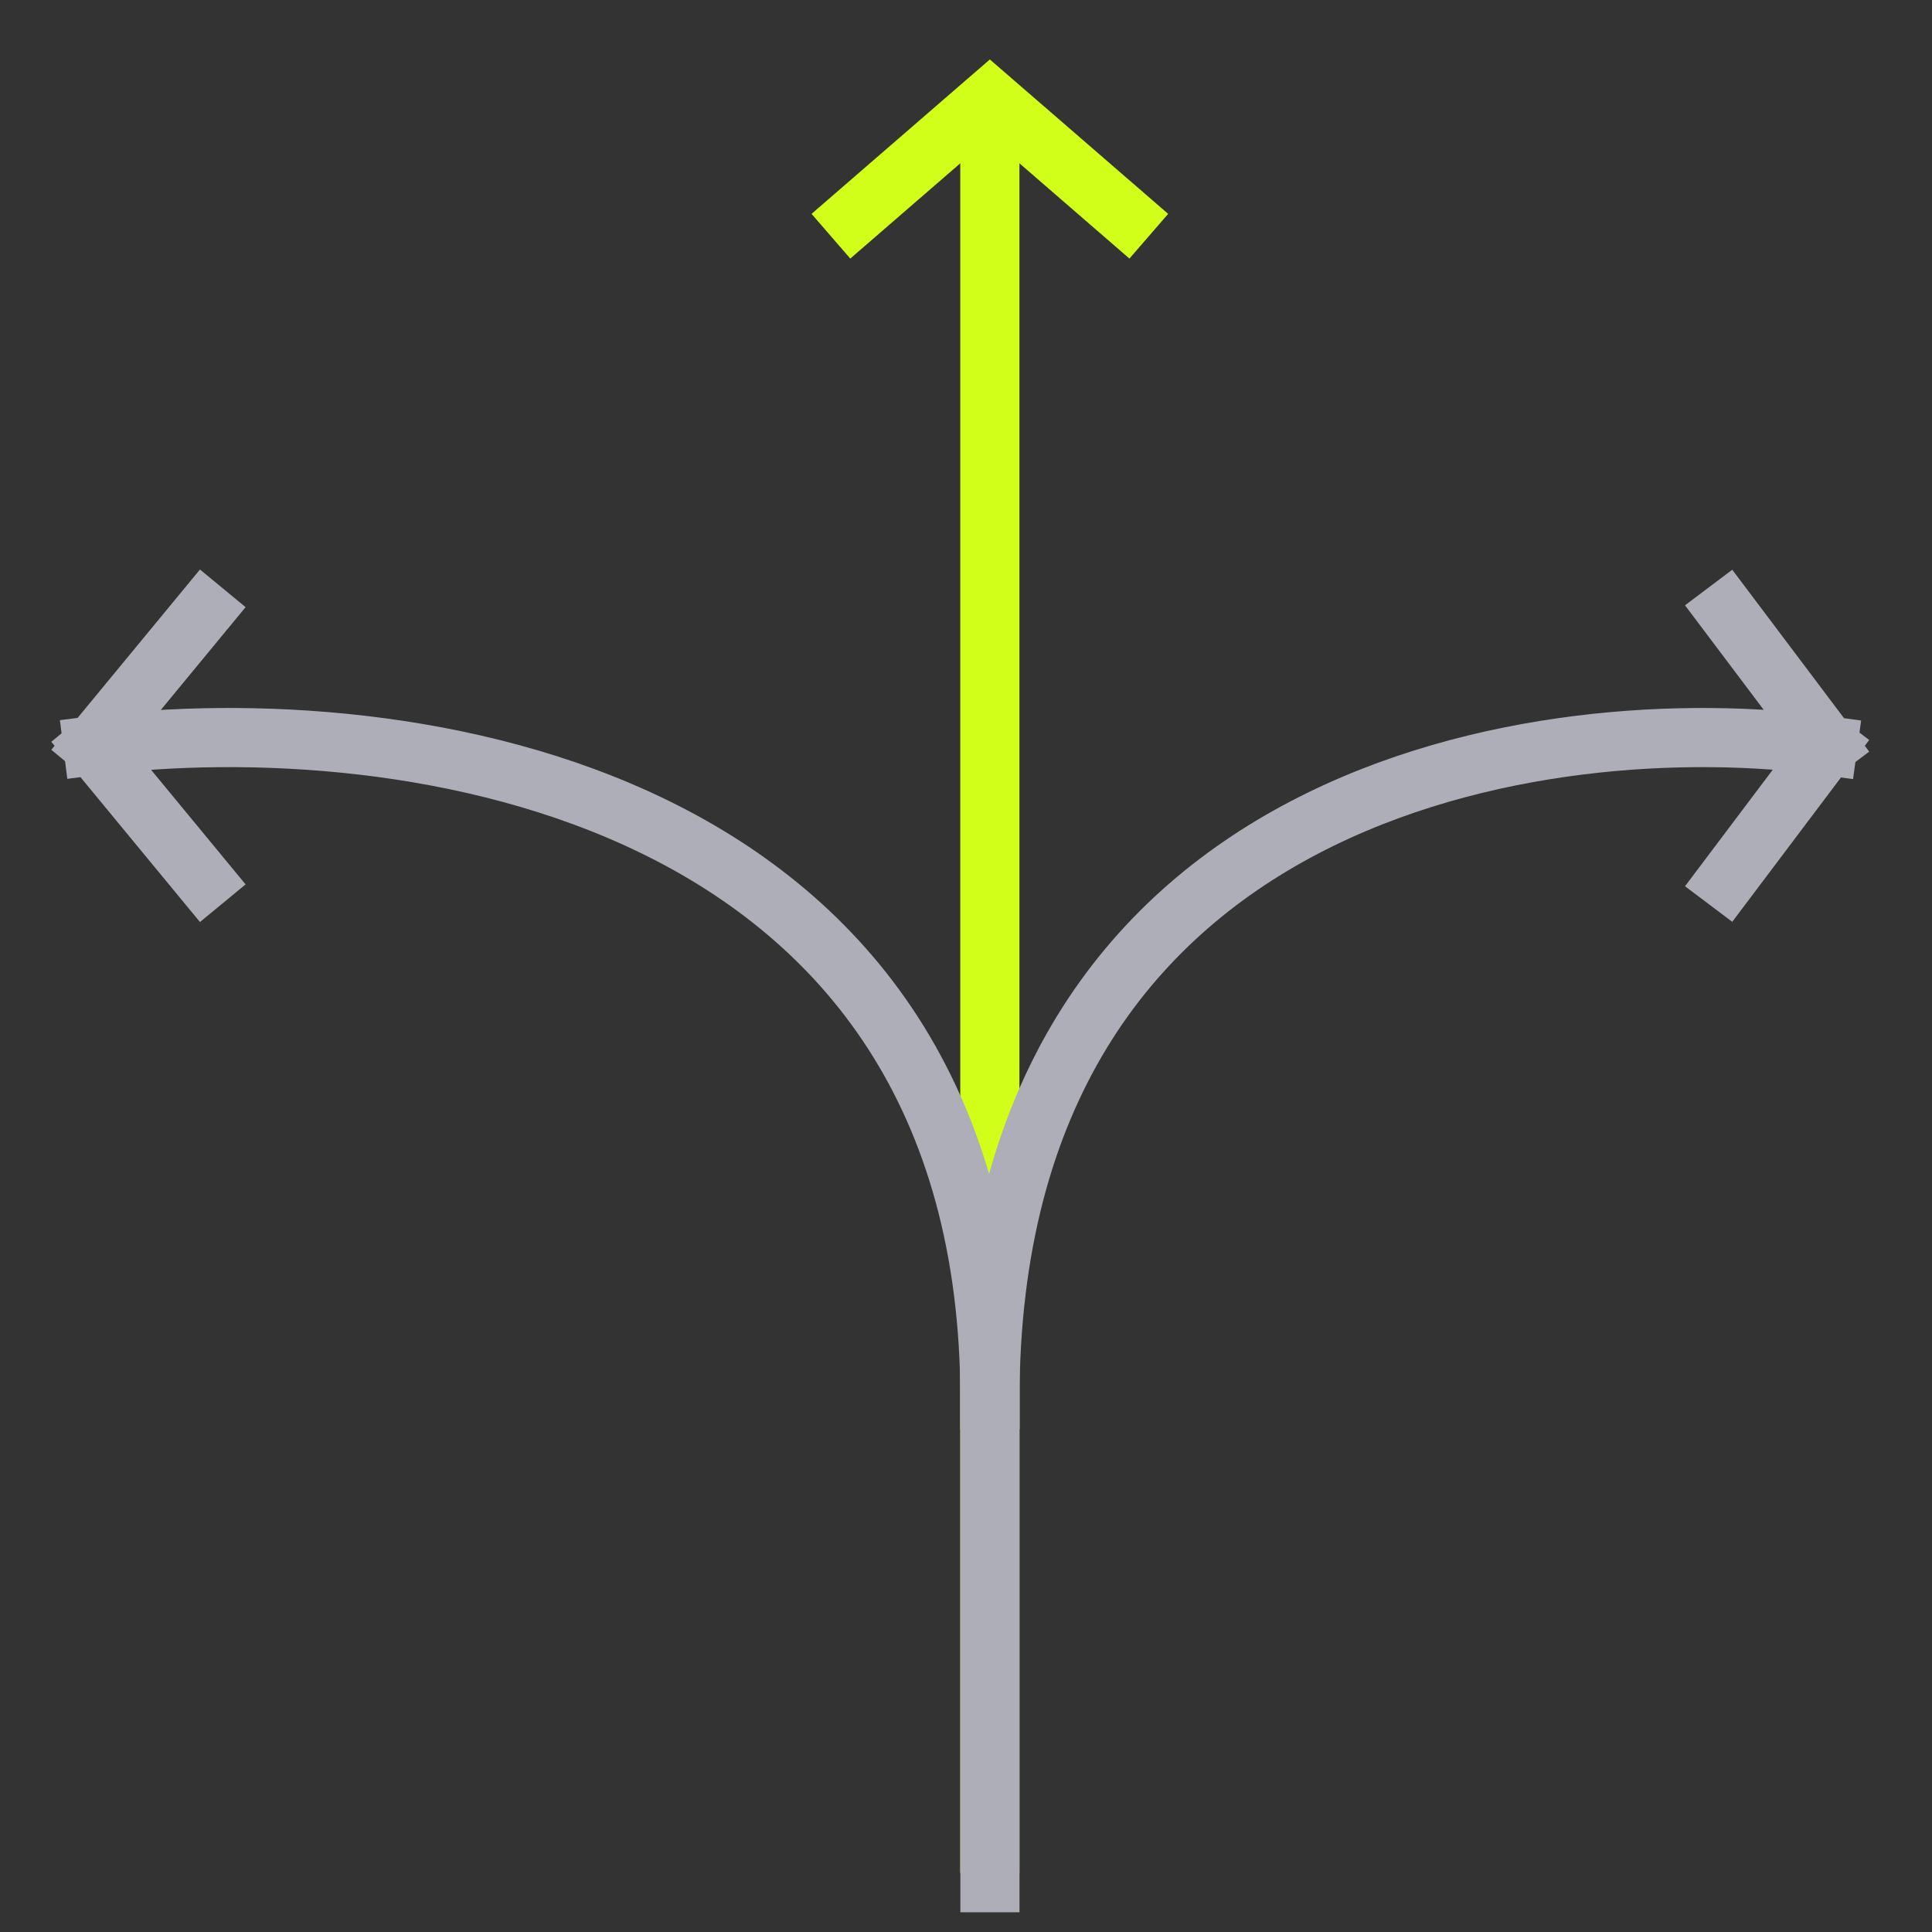 <svg width="49" height="49" viewBox="0 0 49 49" fill="none" xmlns="http://www.w3.org/2000/svg">
<rect x="0" y="0" width="49" height="49" fill="#333333" stroke="none"/>
<g clip-path="url(#clip0_18352_22820)">
<path d="M25.105 47.5C25.105 26.607 25.105 23.893 25.105 3" stroke="#D1FF19" stroke-width="1.5"/>
<line x1="25.107" y1="32.5" x2="25.107" y2="50.5" stroke="#AEAEB8" stroke-width="1.5"/>
<path d="M21.641 5.5L25.105 2.5L28.569 5.5" stroke="#D1FF19" stroke-width="1.5" stroke-linecap="square"/>
<path d="M5.173 22.329L2.357 18.915M2.357 18.915L5.173 15.5M2.357 18.915C10.103 17.939 25.107 19.89 25.107 35.5" stroke="#AEAEB8" stroke-width="1.5" stroke-linecap="square"/>
<path d="M43.786 22.329L46.357 18.915M46.357 18.915L43.786 15.5M46.357 18.915C39.285 17.939 25.107 19.89 25.107 35.5" stroke="#AEAEB8" stroke-width="1.5" stroke-linecap="square"/>
</g>
<defs>
<clipPath id="clip0_18352_22820">
<rect width="48" height="48" fill="white" transform="translate(0.357 0.5)"/>
</clipPath>
</defs>
</svg>
